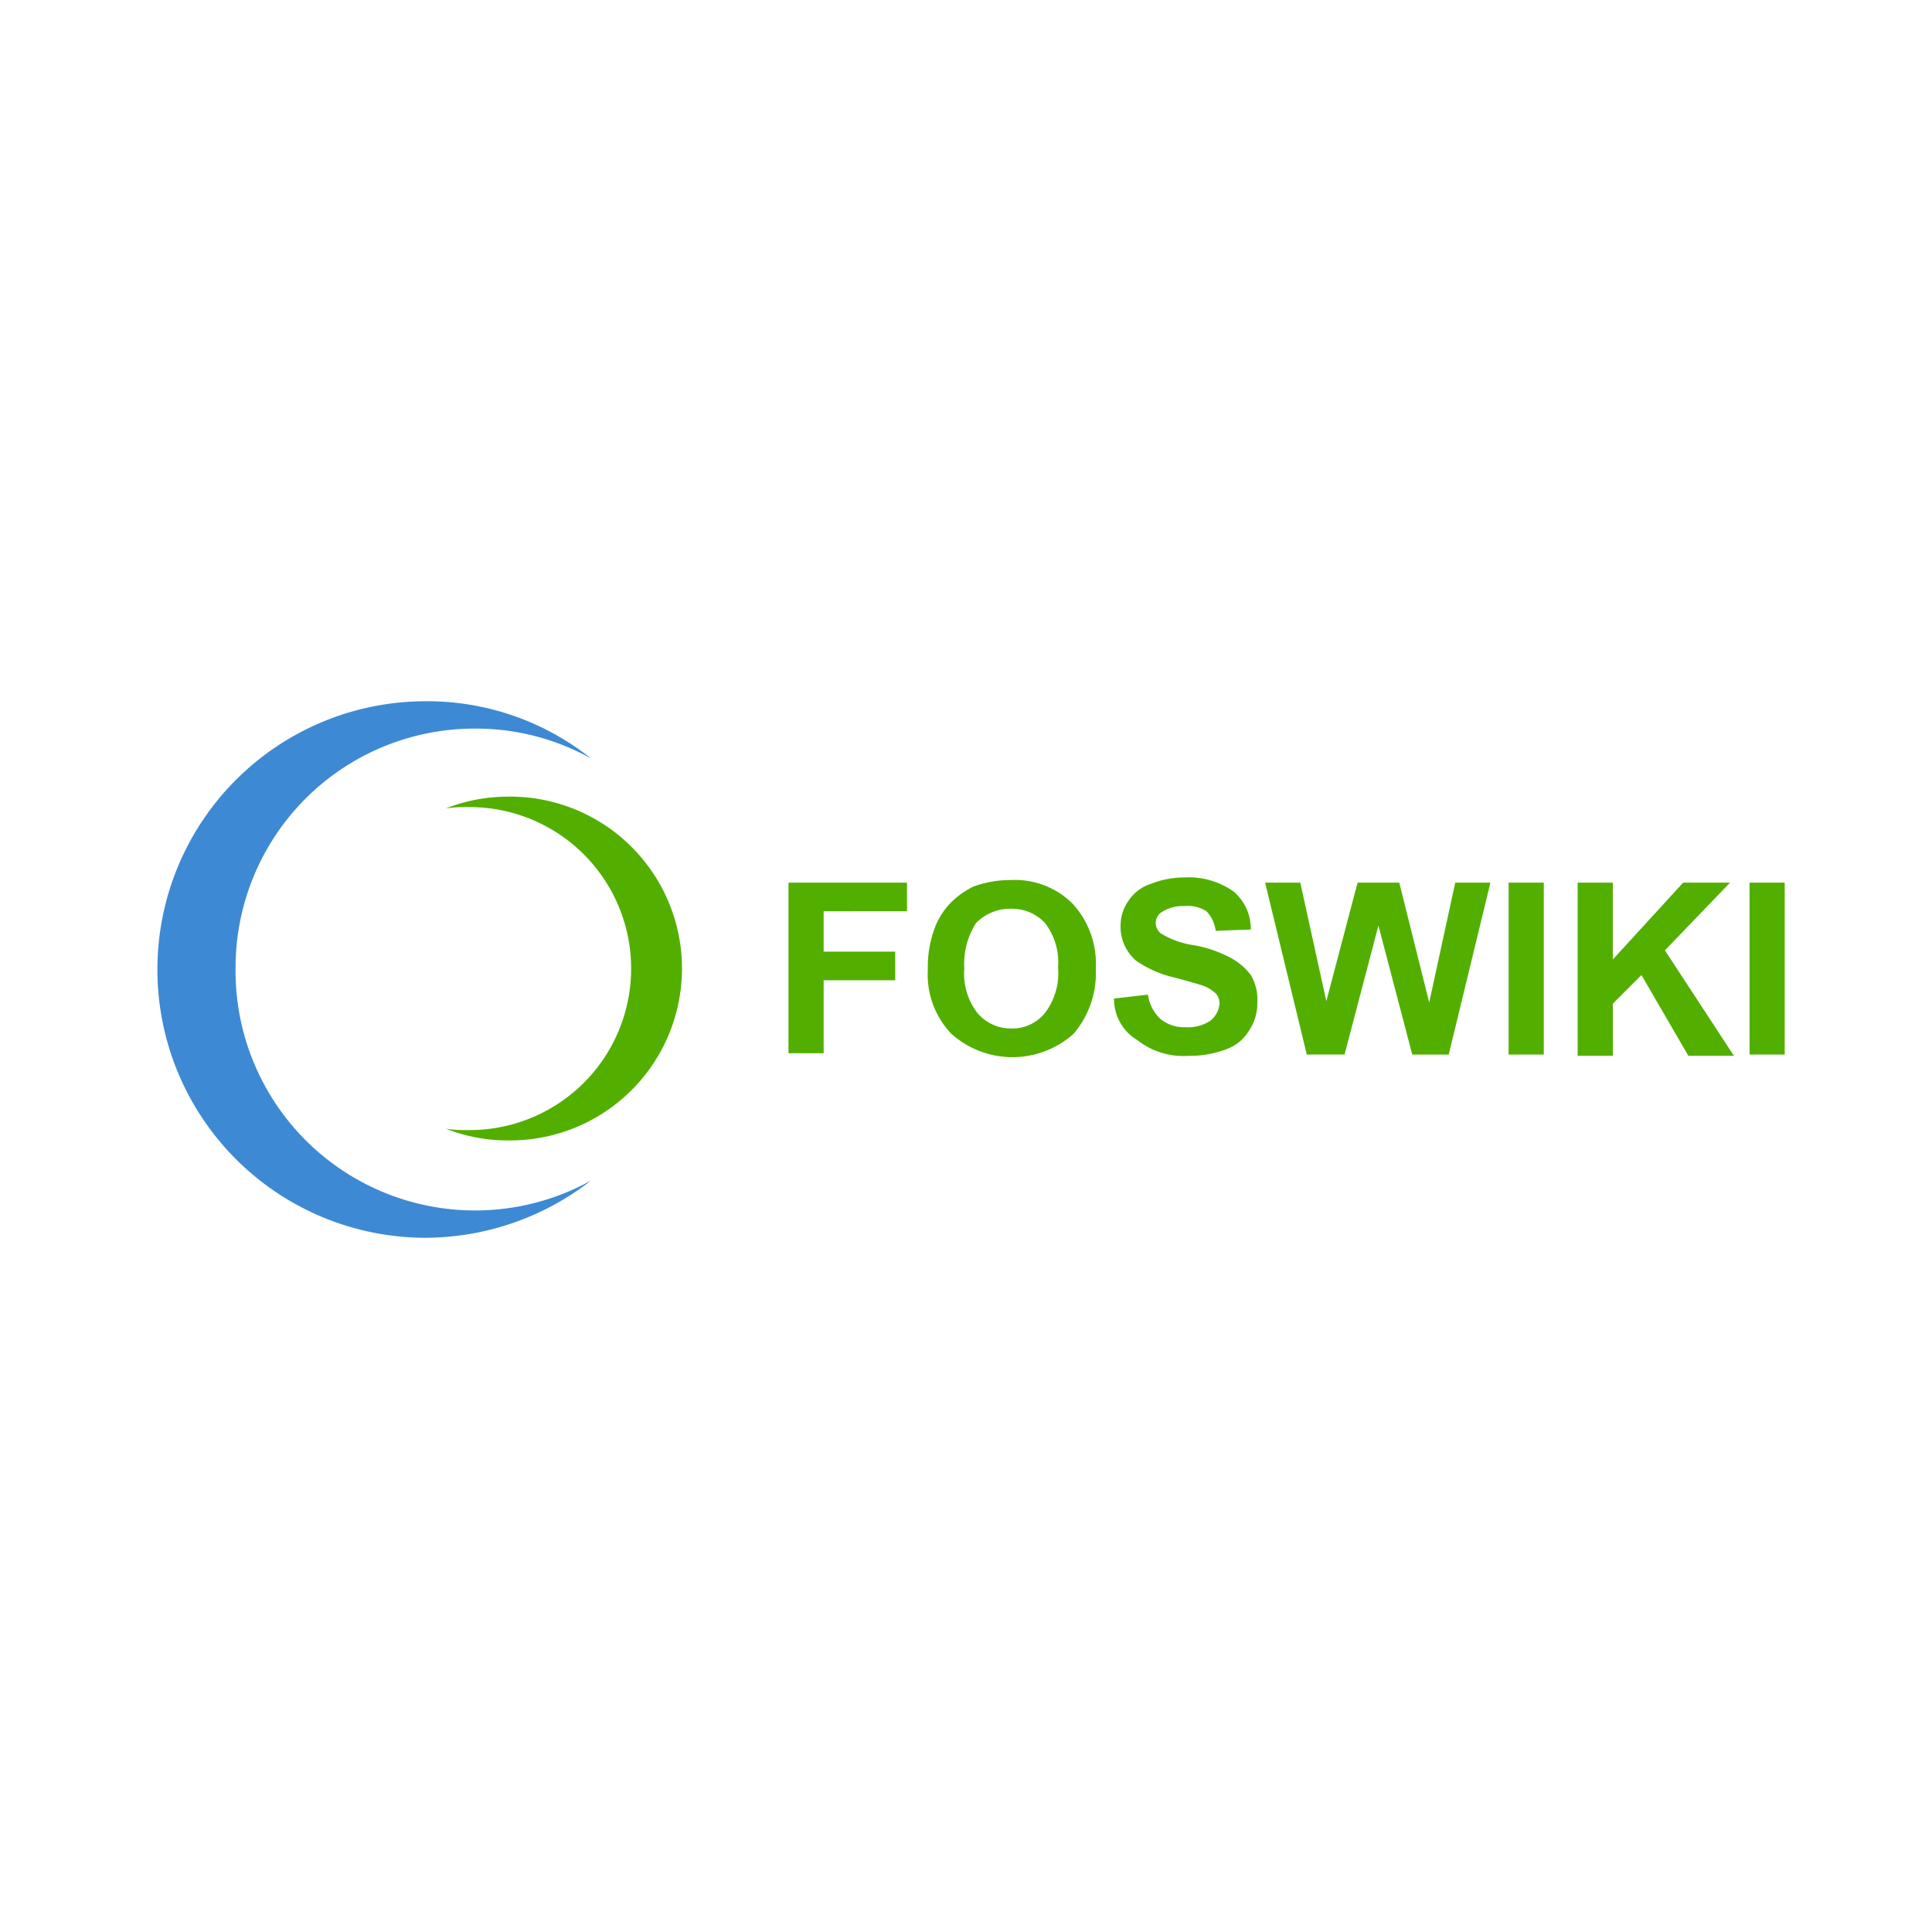<svg xmlns="http://www.w3.org/2000/svg" xmlns:xlink="http://www.w3.org/1999/xlink" width="135" height="135" viewBox="0 0 135 135">
  <defs>
    <clipPath id="clip-foswiki-logo">
      <rect width="135" height="135"/>
    </clipPath>
  </defs>
  <g id="foswiki-logo" clip-path="url(#clip-foswiki-logo)">
    <g id="foswiki-logo-2" data-name="foswiki-logo" transform="translate(5.959 2.029)">
      <g id="g2986" transform="translate(5.041 46.971)">
        <path id="path2988" d="M72.66,359.654A16.7,16.7,0,0,1,89.4,342.911,16.517,16.517,0,0,1,97.5,345a18.36,18.36,0,0,0-11.557-4,18.745,18.745,0,0,0,0,37.49,18.909,18.909,0,0,0,11.557-4A16.738,16.738,0,0,1,72.66,359.654Z" transform="translate(-67.2 -341)" fill="#3e89d3"/>
      </g>
      <path id="path2992" d="M31.568,54.3a11.65,11.65,0,0,0-4.368.819,8.829,8.829,0,0,1,1.547-.091,11.284,11.284,0,1,1,0,22.567A8.326,8.326,0,0,1,27.2,77.5a11.651,11.651,0,0,0,4.368.819,12.012,12.012,0,1,0,0-24.023Z" transform="translate(-1.995 -0.66)" fill="#52af00"/>
      <g id="Group_131" data-name="Group 131" transform="translate(49.137 59.282)">
        <path id="Path_24089" data-name="Path 24089" d="M53.5,72.912V60.9h8.281v2H55.957v2.821h5v2h-5v5.1H53.5Z" transform="translate(-53.5 -60.536)" fill="#52af00"/>
        <path id="Path_24090" data-name="Path 24090" d="M64.2,66.979a7.843,7.843,0,0,1,.546-3.094,5.164,5.164,0,0,1,1.092-1.638,5.978,5.978,0,0,1,1.547-1.092,7.609,7.609,0,0,1,2.639-.455A5.69,5.69,0,0,1,74.3,62.338a6.2,6.2,0,0,1,1.638,4.55,6.553,6.553,0,0,1-1.547,4.55,6.4,6.4,0,0,1-8.554,0A5.978,5.978,0,0,1,64.2,66.979Zm2.548-.091a4.491,4.491,0,0,0,.91,3.094,3.064,3.064,0,0,0,2.366,1.092,2.935,2.935,0,0,0,2.366-1.092A4.594,4.594,0,0,0,73.3,66.8a4.491,4.491,0,0,0-.91-3.094,3.155,3.155,0,0,0-2.366-1,3.36,3.36,0,0,0-2.457,1A5.313,5.313,0,0,0,66.748,66.888Z" transform="translate(-54.463 -60.518)" fill="#52af00"/>
        <path id="Path_24091" data-name="Path 24091" d="M78.5,68.963l2.366-.273a2.861,2.861,0,0,0,.91,1.729,2.624,2.624,0,0,0,1.729.546,2.812,2.812,0,0,0,1.729-.455,1.719,1.719,0,0,0,.637-1.183A1.033,1.033,0,0,0,85.6,68.6a2.627,2.627,0,0,0-.91-.546q-.409-.136-1.911-.546a7.784,7.784,0,0,1-2.73-1.183,3.116,3.116,0,0,1-1.092-2.457,3,3,0,0,1,.546-1.729,2.962,2.962,0,0,1,1.547-1.183,6.444,6.444,0,0,1,2.366-.455,5.4,5.4,0,0,1,3.458,1,3.435,3.435,0,0,1,1.183,2.639l-2.457.091a2.4,2.4,0,0,0-.637-1.365,2.434,2.434,0,0,0-1.547-.364,2.7,2.7,0,0,0-1.638.455.91.91,0,0,0,0,1.456,5.943,5.943,0,0,0,2.275.819,8.693,8.693,0,0,1,2.639.91,4.284,4.284,0,0,1,1.365,1.183,3.316,3.316,0,0,1,.455,1.911,3.364,3.364,0,0,1-.546,1.911,3.051,3.051,0,0,1-1.638,1.365,7.232,7.232,0,0,1-2.639.455,5.177,5.177,0,0,1-3.549-1.092A3.329,3.329,0,0,1,78.5,68.963Z" transform="translate(-55.751 -60.5)" fill="#52af00"/>
        <path id="Path_24092" data-name="Path 24092" d="M93.012,72.912,90.1,60.9h2.457l1.82,8.281L96.561,60.9h2.912l2.093,8.372,1.82-8.372h2.457L102.93,72.912h-2.548L98.017,63.9l-2.366,9.009Z" transform="translate(-56.795 -60.536)" fill="#52af00"/>
        <path id="Path_24093" data-name="Path 24093" d="M108.8,72.912V60.9h2.457V72.912Z" transform="translate(-58.479 -60.536)" fill="#52af00"/>
        <path id="Path_24094" data-name="Path 24094" d="M114.1,72.912V60.9h2.457v5.369l4.914-5.369h3.276l-4.55,4.732L125.02,73h-3.185l-3.276-5.642-2,2V73H114.1Z" transform="translate(-58.956 -60.536)" fill="#52af00"/>
        <path id="Path_24095" data-name="Path 24095" d="M127.3,72.912V60.9h2.457V72.912Z" transform="translate(-60.145 -60.536)" fill="#52af00"/>
      </g>
    </g>
  </g>
</svg>
